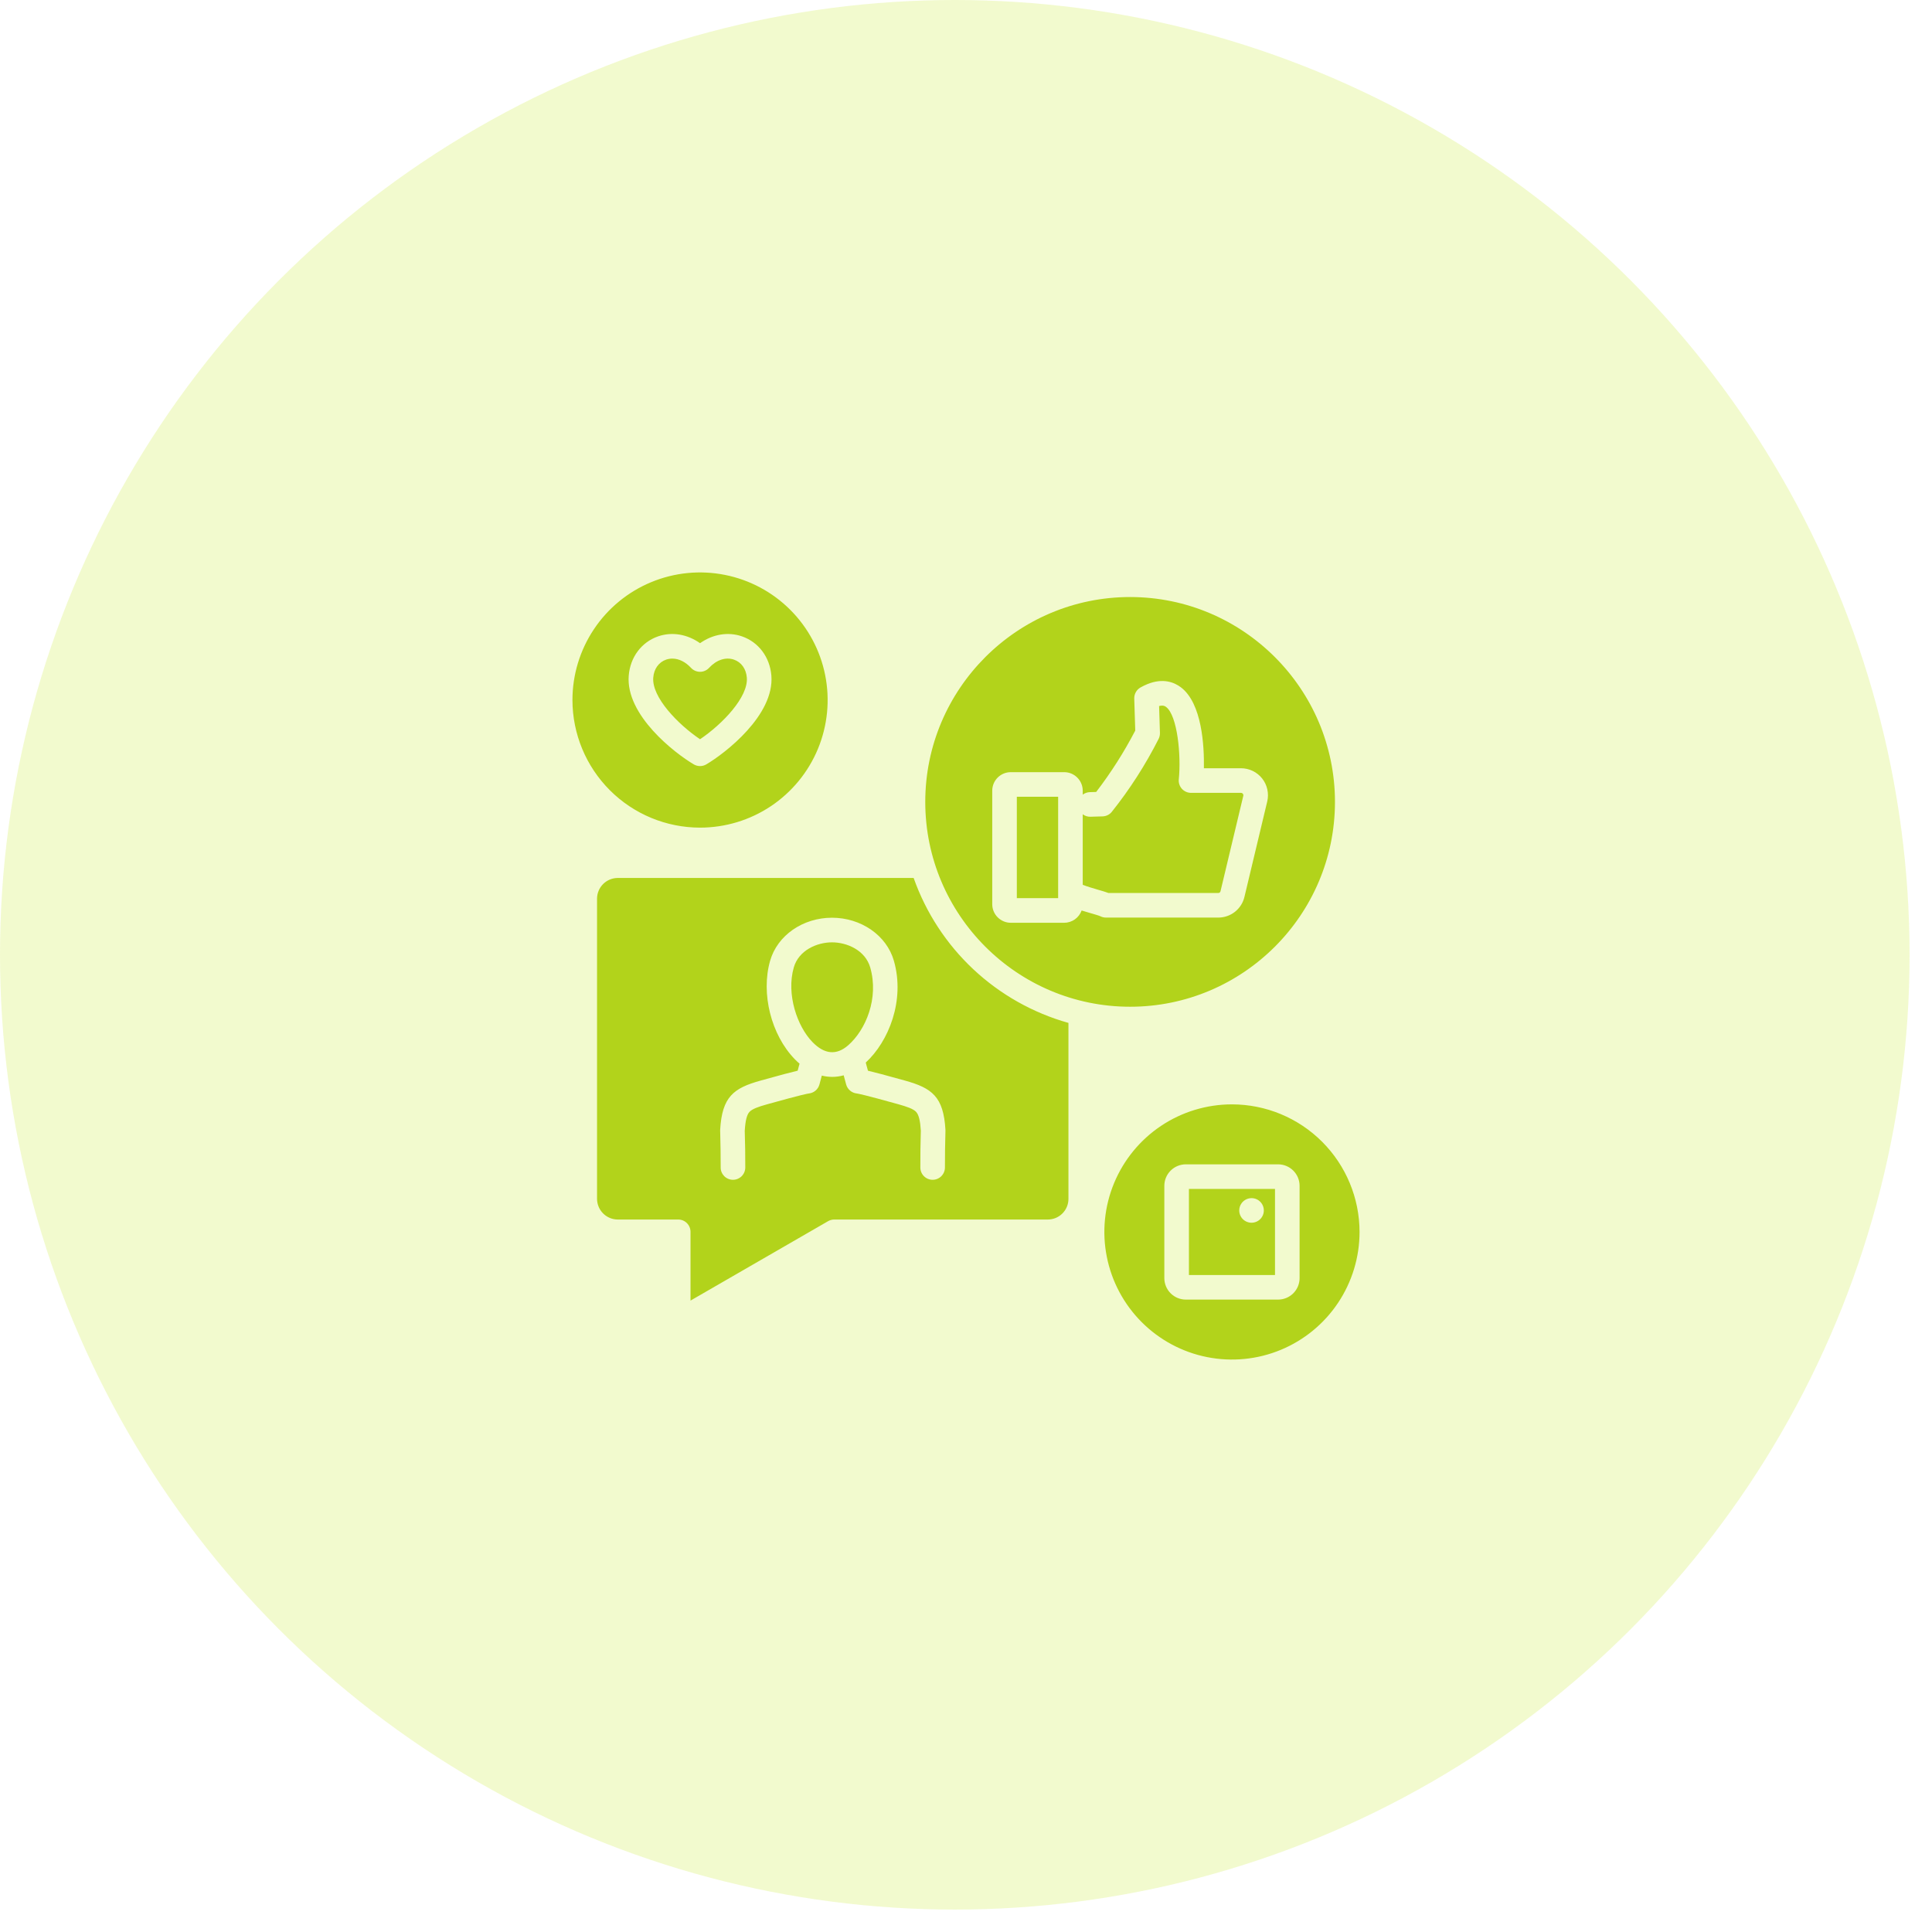<svg xmlns="http://www.w3.org/2000/svg" width="81" height="81" viewBox="0 0 81 81" fill="none"><circle cx="40.03" cy="40.03" r="40.03" fill="#E0F484" fill-opacity="0.4"></circle><path fill-rule="evenodd" clip-rule="evenodd" d="M37.942 45.304C37.123 45.075 36.66 44.954 36.389 44.89L36.297 44.548C37.252 43.671 37.955 41.948 37.476 40.279C37.172 39.218 36.105 38.476 34.882 38.476C33.659 38.476 32.592 39.217 32.288 40.279C31.894 41.653 32.33 43.39 33.325 44.411C33.389 44.476 33.455 44.538 33.522 44.595L33.442 44.889C33.171 44.954 32.71 45.074 31.888 45.304C30.759 45.619 30.273 45.976 30.193 47.369C30.193 47.383 30.193 47.397 30.193 47.411L30.195 47.482C30.209 48.07 30.215 48.338 30.215 48.946C30.214 49.014 30.227 49.081 30.253 49.143C30.279 49.206 30.317 49.263 30.364 49.311C30.412 49.359 30.469 49.397 30.532 49.423C30.594 49.449 30.661 49.463 30.729 49.463H30.73C30.867 49.463 30.998 49.408 31.095 49.312C31.191 49.215 31.246 49.084 31.246 48.948C31.247 48.327 31.24 48.054 31.225 47.457L31.224 47.407C31.25 46.985 31.31 46.742 31.418 46.621C31.534 46.493 31.789 46.402 32.166 46.297C33.59 45.899 33.865 45.849 33.916 45.844C34.019 45.832 34.116 45.79 34.194 45.722C34.273 45.655 34.329 45.565 34.356 45.465L34.455 45.095C34.598 45.13 34.744 45.148 34.891 45.149C35.054 45.149 35.216 45.126 35.372 45.083L35.475 45.465C35.502 45.565 35.558 45.654 35.637 45.722C35.716 45.789 35.813 45.832 35.916 45.844C35.966 45.849 36.241 45.899 37.666 46.297C38.041 46.402 38.298 46.493 38.413 46.621C38.52 46.742 38.581 46.985 38.607 47.407L38.605 47.457C38.591 48.054 38.584 48.327 38.586 48.948C38.586 49.084 38.64 49.215 38.737 49.312C38.833 49.409 38.965 49.463 39.101 49.463H39.102C39.239 49.463 39.37 49.408 39.466 49.311C39.563 49.214 39.617 49.083 39.617 48.946C39.616 48.338 39.623 48.07 39.637 47.482L39.638 47.411C39.639 47.397 39.639 47.383 39.638 47.369C39.558 45.976 39.073 45.619 37.943 45.304L37.942 45.304ZM34.064 43.69C33.425 43.036 32.958 41.687 33.279 40.563C33.487 39.837 34.256 39.508 34.882 39.508C35.509 39.508 36.277 39.837 36.485 40.563C36.855 41.853 36.299 43.181 35.558 43.826C35.07 44.252 34.567 44.206 34.064 43.69ZM29.35 34.699C30.408 34.699 31.442 34.386 32.322 33.798C33.201 33.21 33.887 32.374 34.292 31.397C34.697 30.419 34.803 29.344 34.596 28.306C34.39 27.268 33.88 26.315 33.132 25.567C32.384 24.819 31.431 24.309 30.393 24.103C29.355 23.896 28.28 24.002 27.302 24.407C26.325 24.812 25.489 25.498 24.902 26.378C24.314 27.257 24 28.292 24 29.35C24.002 30.768 24.566 32.128 25.569 33.131C26.571 34.134 27.931 34.698 29.35 34.699ZM29.088 32.047C28.283 31.573 26.225 29.979 26.36 28.324C26.423 27.551 26.895 26.921 27.591 26.68C28.177 26.478 28.817 26.59 29.35 26.966C29.883 26.59 30.523 26.478 31.108 26.68C31.805 26.921 32.276 27.551 32.34 28.324C32.474 29.979 30.416 31.573 29.611 32.047C29.532 32.094 29.442 32.118 29.35 32.118C29.258 32.118 29.167 32.094 29.088 32.047ZM27.388 28.408C27.417 28.043 27.619 27.762 27.928 27.655C28.011 27.627 28.099 27.612 28.187 27.612C28.458 27.612 28.737 27.747 28.971 28C29.019 28.052 29.078 28.094 29.143 28.122C29.208 28.151 29.278 28.166 29.349 28.166C29.421 28.166 29.491 28.151 29.556 28.122C29.621 28.094 29.68 28.052 29.728 28C30.037 27.665 30.427 27.537 30.771 27.655C31.08 27.762 31.282 28.043 31.311 28.408C31.378 29.226 30.285 30.362 29.35 30.993C28.414 30.362 27.321 29.226 27.388 28.408L27.388 28.408ZM44.795 50.265C44.795 50.494 44.704 50.713 44.542 50.875C44.38 51.038 44.16 51.129 43.931 51.129H34.976C34.886 51.129 34.797 51.153 34.719 51.198L28.95 54.528V51.645C28.95 51.508 28.896 51.377 28.799 51.28C28.702 51.183 28.571 51.129 28.434 51.129H25.9C25.67 51.129 25.449 51.037 25.286 50.874C25.123 50.711 25.032 50.491 25.031 50.26V37.678C25.032 37.448 25.123 37.227 25.286 37.064C25.449 36.901 25.67 36.81 25.9 36.809H38.305C38.821 38.268 39.68 39.581 40.809 40.639C41.939 41.696 43.306 42.467 44.795 42.886V50.265H44.795ZM47.38 42.208C42.644 42.208 38.792 38.356 38.792 33.62C38.792 28.884 42.644 25.031 47.38 25.031C52.116 25.031 55.969 28.884 55.969 33.62C55.969 38.355 52.116 42.208 47.38 42.208ZM52.029 32.209H50.474C50.49 31.283 50.399 29.486 49.507 28.814C49.231 28.607 48.766 28.416 48.107 28.681C48.009 28.721 47.913 28.768 47.82 28.82C47.737 28.866 47.668 28.934 47.622 29.016C47.575 29.098 47.551 29.192 47.554 29.287L47.596 30.63C47.126 31.534 46.578 32.395 45.958 33.203L45.691 33.211C45.584 33.214 45.48 33.251 45.394 33.316V33.151C45.394 32.944 45.312 32.746 45.166 32.601C45.021 32.455 44.823 32.373 44.617 32.373H42.377C42.171 32.373 41.974 32.455 41.828 32.6C41.682 32.746 41.6 32.944 41.6 33.15V37.909C41.6 38.116 41.682 38.313 41.828 38.459C41.974 38.605 42.171 38.687 42.377 38.688H44.617C44.776 38.687 44.932 38.638 45.063 38.546C45.194 38.453 45.293 38.324 45.348 38.173C45.472 38.213 45.603 38.25 45.738 38.289C45.881 38.33 46.077 38.387 46.129 38.412C46.203 38.45 46.284 38.47 46.367 38.47H51.074C51.329 38.471 51.576 38.385 51.776 38.228C51.975 38.07 52.116 37.85 52.174 37.602L53.129 33.603C53.169 33.437 53.17 33.264 53.133 33.097C53.097 32.93 53.023 32.773 52.917 32.639C52.811 32.505 52.676 32.397 52.522 32.322C52.368 32.248 52.2 32.209 52.029 32.209V32.209ZM44.363 37.656V33.404H42.631V37.656L44.363 37.656ZM52.126 33.364C52.13 33.349 52.13 33.334 52.126 33.319C52.123 33.304 52.116 33.291 52.107 33.279C52.098 33.267 52.086 33.257 52.072 33.251C52.059 33.244 52.044 33.241 52.029 33.241H49.934C49.862 33.241 49.791 33.226 49.724 33.196C49.659 33.167 49.6 33.124 49.551 33.071C49.503 33.017 49.467 32.954 49.444 32.885C49.422 32.817 49.414 32.744 49.422 32.672C49.524 31.676 49.367 29.999 48.887 29.638C48.849 29.61 48.775 29.554 48.596 29.602L48.631 30.73C48.633 30.816 48.614 30.901 48.576 30.978C48.027 32.063 47.368 33.09 46.609 34.041C46.563 34.097 46.505 34.143 46.439 34.175C46.373 34.207 46.301 34.225 46.228 34.227L45.721 34.242C45.604 34.247 45.488 34.21 45.394 34.139V37.095C45.569 37.167 45.863 37.252 46.024 37.299C46.216 37.354 46.359 37.396 46.472 37.439H51.074C51.097 37.44 51.119 37.433 51.137 37.419C51.154 37.405 51.167 37.385 51.171 37.363L52.126 33.364L52.126 33.364ZM51.65 46.301C50.592 46.301 49.558 46.614 48.678 47.202C47.799 47.79 47.113 48.626 46.708 49.603C46.303 50.581 46.197 51.656 46.404 52.694C46.61 53.732 47.12 54.685 47.868 55.433C48.616 56.181 49.569 56.691 50.607 56.897C51.645 57.104 52.72 56.998 53.698 56.593C54.675 56.188 55.511 55.502 56.098 54.623C56.686 53.743 57 52.708 57 51.65C56.998 50.232 56.434 48.872 55.431 47.869C54.429 46.866 53.069 46.302 51.65 46.301ZM53.584 48.815C53.823 48.815 54.053 48.91 54.222 49.079C54.391 49.248 54.486 49.477 54.486 49.717V53.584C54.486 53.823 54.391 54.053 54.222 54.222C54.053 54.391 53.823 54.486 53.584 54.486H49.717C49.478 54.486 49.248 54.391 49.079 54.222C48.91 54.053 48.815 53.823 48.815 53.584V49.717C48.815 49.477 48.91 49.248 49.079 49.079C49.248 48.91 49.477 48.815 49.717 48.815H53.584ZM53.455 53.455H49.846V49.846H53.455V53.455ZM51.956 50.748C51.956 50.646 51.986 50.546 52.043 50.462C52.099 50.377 52.18 50.311 52.274 50.272C52.368 50.233 52.472 50.222 52.572 50.242C52.672 50.262 52.764 50.311 52.836 50.383C52.908 50.456 52.957 50.547 52.977 50.648C52.997 50.748 52.987 50.851 52.948 50.945C52.909 51.04 52.843 51.12 52.758 51.177C52.673 51.233 52.574 51.264 52.472 51.264C52.404 51.264 52.337 51.25 52.274 51.224C52.212 51.199 52.155 51.161 52.107 51.113C52.059 51.065 52.021 51.008 51.995 50.945C51.969 50.883 51.956 50.816 51.956 50.748H51.956Z" fill="#B2D31B"></path></svg>